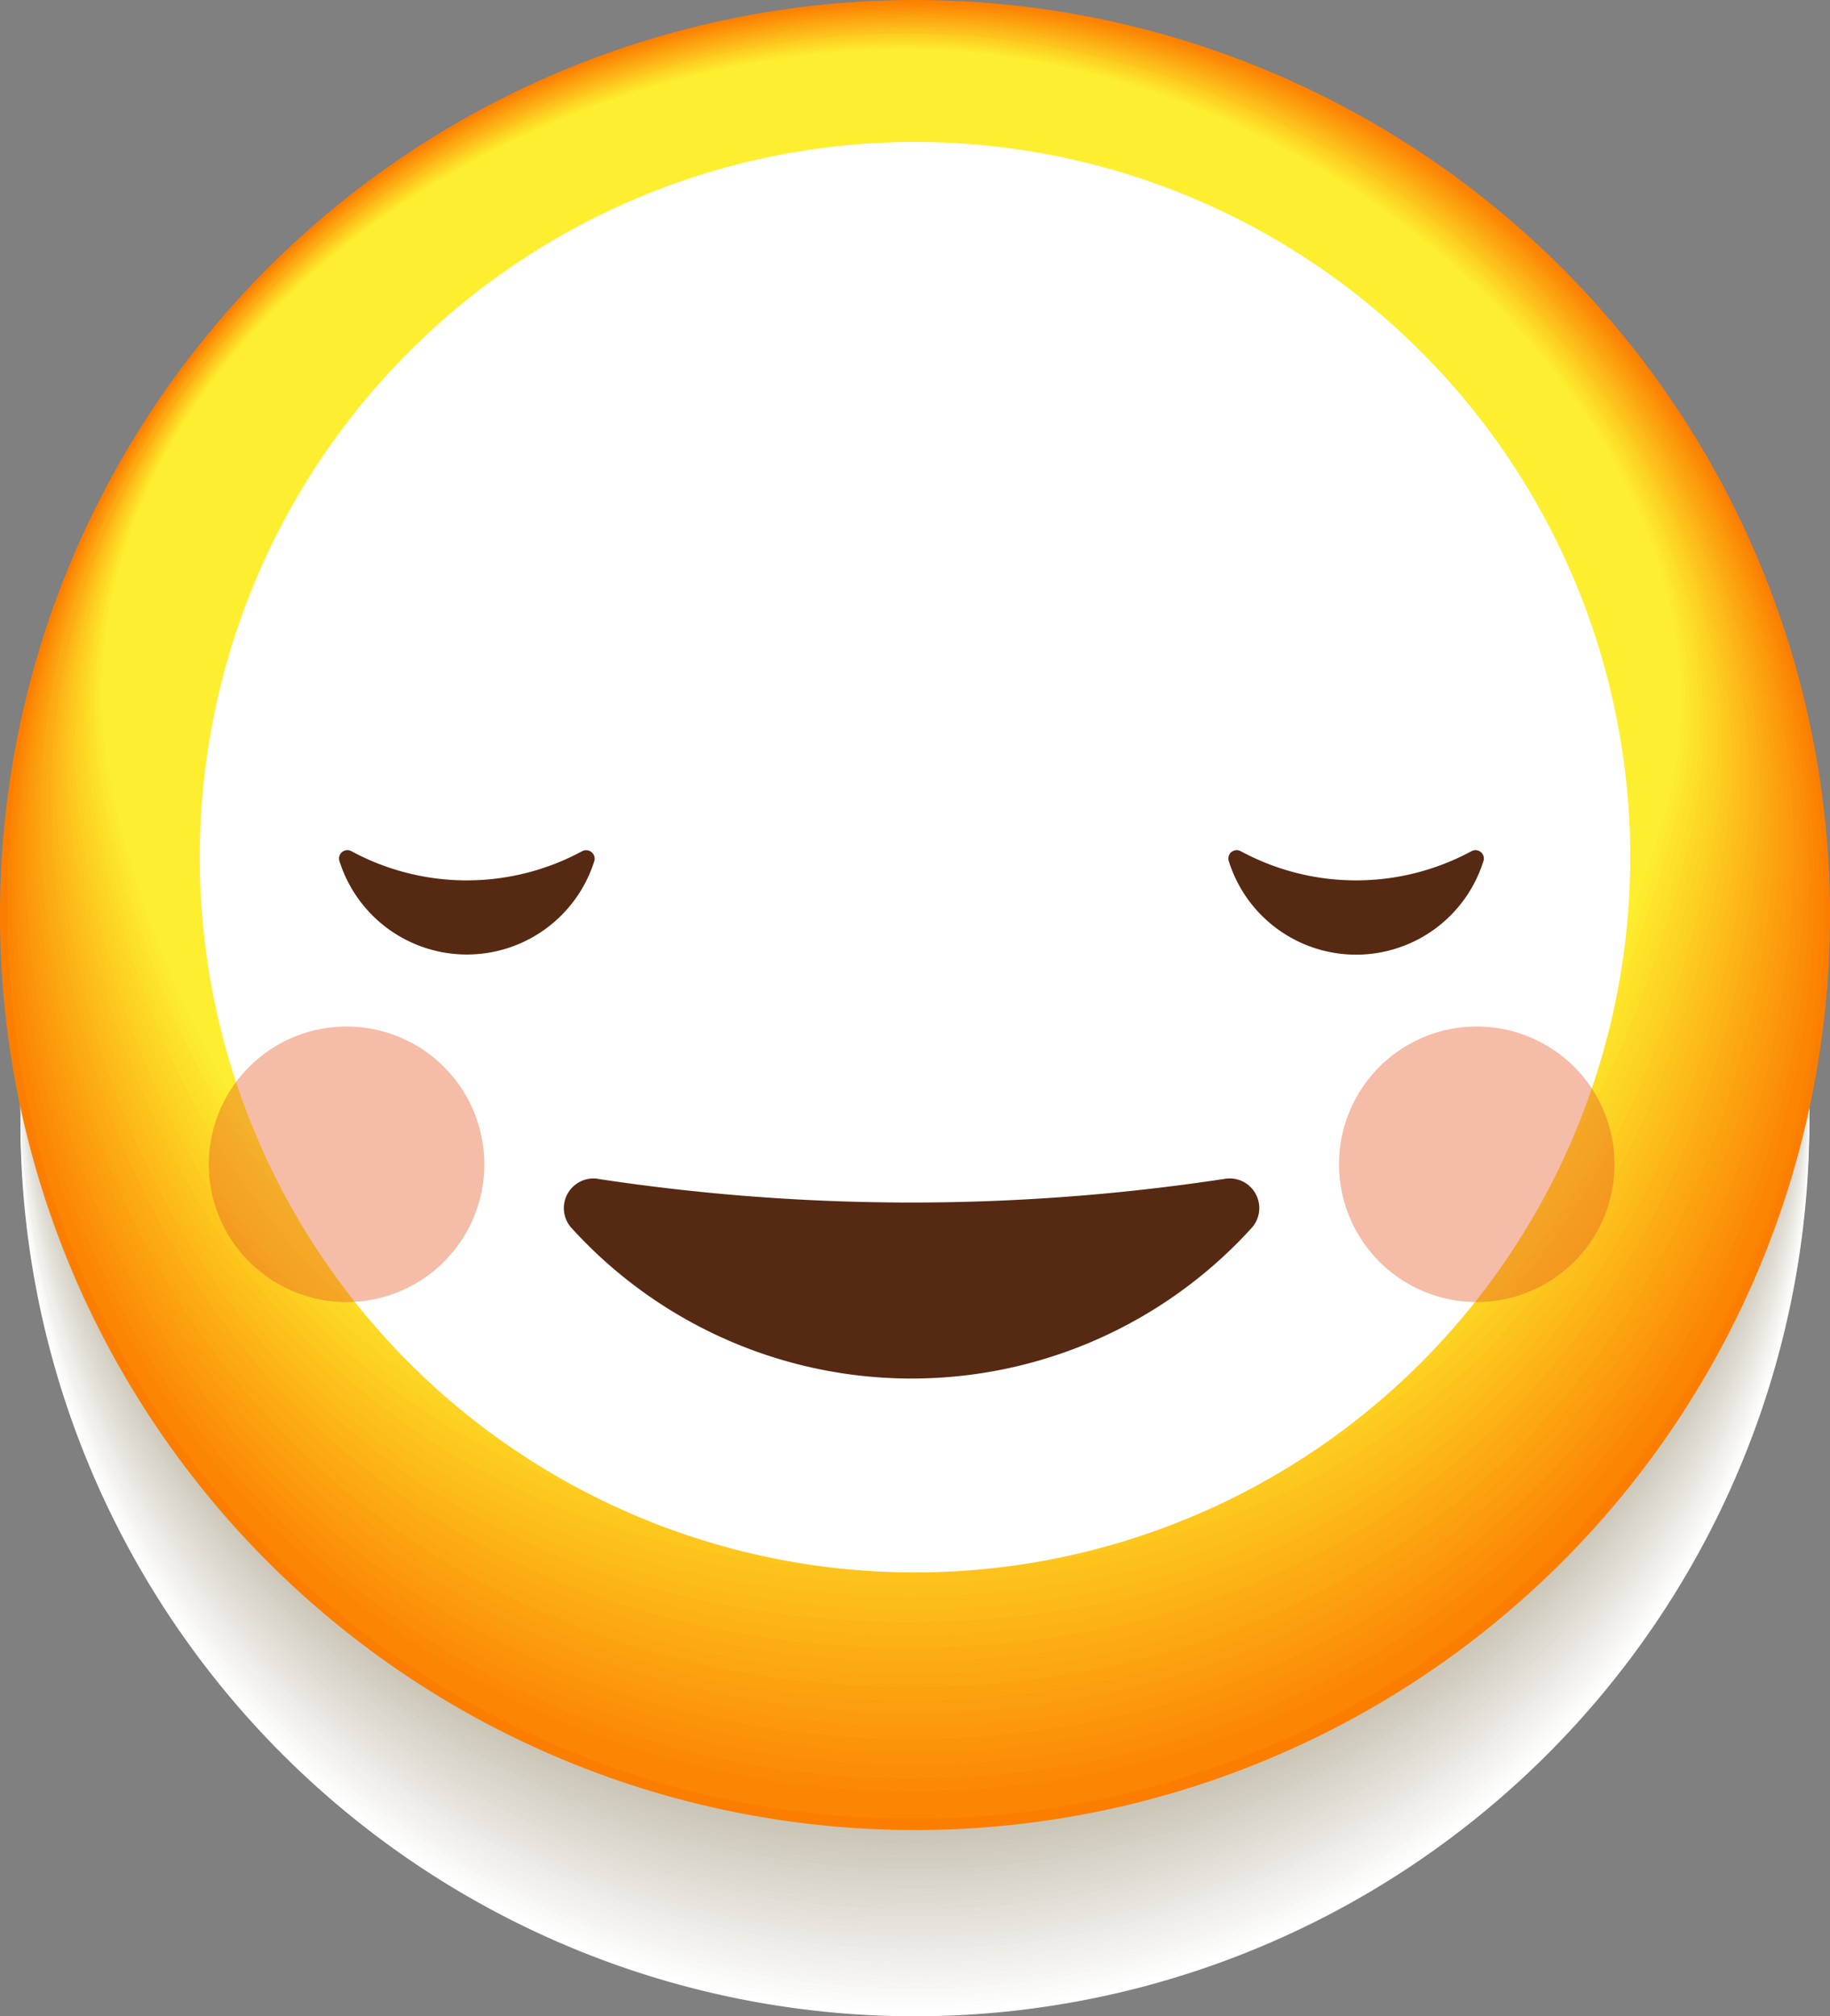 <svg xmlns="http://www.w3.org/2000/svg" width="164.727" height="181.47" viewBox="0 0 164.727 181.47">
  <rect x="0" y="0" width="164.727" height="181.47" fill="#808080" stroke="none"/>
  <g id="Group_1191" data-name="Group 1191" transform="translate(0 0)">
    <path id="Path_1990" data-name="Path 1990" d="M711.426,432.863a80.5,80.5,0,1,1-80.5-80.5A80.5,80.5,0,0,1,711.426,432.863Z" transform="translate(-548.56 -350.5)" fill="#fc7e00"/>
    <path id="Path_1991" data-name="Path 1991" d="M711.426,442.763a80.512,80.512,0,1,0,0,.019Z" transform="translate(-548.56 -341.796)" fill="#fff"/>
    <path id="Path_1992" data-name="Path 1992" d="M711.426,442.443a80.512,80.512,0,1,0,0,.019Z" transform="translate(-548.56 -342.077)" fill="#fdfdfc"/>
    <path id="Path_1993" data-name="Path 1993" d="M711.426,442.123a80.512,80.512,0,1,0,0,.019Z" transform="translate(-548.56 -342.359)" fill="#fbfbfa"/>
    <path id="Path_1994" data-name="Path 1994" d="M711.426,441.8a80.5,80.5,0,1,1-80.5-80.5,80.5,80.5,0,0,1,80.5,80.5Z" transform="translate(-548.56 -342.64)" fill="#f9f9f7"/>
    <path id="Path_1995" data-name="Path 1995" d="M711.426,441.465a80.459,80.459,0,1,1,0-.013Z" transform="translate(-548.56 -342.904)" fill="#f7f6f4"/>
    <path id="Path_1996" data-name="Path 1996" d="M711.426,441.163a80.5,80.5,0,1,1-80.5-80.5A80.5,80.5,0,0,1,711.426,441.163Z" transform="translate(-548.56 -343.203)" fill="#f5f4f1"/>
    <path id="Path_1997" data-name="Path 1997" d="M711.426,440.843a80.5,80.5,0,1,1-80.5-80.5,80.5,80.5,0,0,1,80.5,80.5Z" transform="translate(-548.56 -343.484)" fill="#f3f2ef"/>
    <path id="Path_1998" data-name="Path 1998" d="M711.426,440.54a80.547,80.547,0,1,0,0,.012Z" transform="translate(-548.56 -343.783)" fill="#f1f0ec"/>
    <path id="Path_1999" data-name="Path 1999" d="M711.426,440.194a80.481,80.481,0,1,1,0-.006Z" transform="translate(-548.56 -344.038)" fill="#efeee9"/>
    <path id="Path_2000" data-name="Path 2000" d="M711.426,439.874a80.481,80.481,0,1,1,0-.006Z" transform="translate(-548.56 -344.319)" fill="#edece7"/>
    <path id="Path_2001" data-name="Path 2001" d="M711.426,439.554a80.481,80.481,0,1,1,0-.006Z" transform="translate(-548.56 -344.6)" fill="#ebe9e4"/>
    <path id="Path_2002" data-name="Path 2002" d="M711.426,439.234a80.481,80.481,0,1,1,0-.006Z" transform="translate(-548.56 -344.882)" fill="#e9e7e1"/>
    <path id="Path_2003" data-name="Path 2003" d="M711.426,438.933a80.5,80.5,0,1,1-80.5-80.5,80.5,80.5,0,0,1,80.5,80.5Z" transform="translate(-548.56 -345.163)" fill="#e7e5de"/>
    <ellipse id="Ellipse_112" data-name="Ellipse 112" cx="80.503" cy="80.503" rx="80.503" ry="80.503" transform="translate(1.86 12.665)" fill="#e5e3dc"/>
    <path id="Path_2004" data-name="Path 2004" d="M711.426,438.293a80.512,80.512,0,1,0,0,.019Z" transform="translate(-548.56 -345.726)" fill="#e3e1d9"/>
    <path id="Path_2005" data-name="Path 2005" d="M711.426,437.973a80.512,80.512,0,1,0,0,.019Z" transform="translate(-548.56 -346.007)" fill="#e1dfd6"/>
    <path id="Path_2006" data-name="Path 2006" d="M711.426,437.663a80.5,80.5,0,1,1-80.5-80.5A80.5,80.5,0,0,1,711.426,437.663Z" transform="translate(-548.56 -346.28)" fill="#e0dcd4"/>
    <path id="Path_2007" data-name="Path 2007" d="M711.426,437.333a80.5,80.5,0,1,1-80.5-80.5A80.5,80.5,0,0,1,711.426,437.333Z" transform="translate(-548.56 -346.57)" fill="#dedad1"/>
    <path id="Path_2008" data-name="Path 2008" d="M711.426,437.013a80.5,80.5,0,1,1-80.5-80.5,80.5,80.5,0,0,1,80.5,80.5Z" transform="translate(-548.56 -346.851)" fill="#dcd8ce"/>
    <path id="Path_2009" data-name="Path 2009" d="M711.426,436.663a80.5,80.5,0,1,1-80.5-80.5,80.5,80.5,0,0,1,80.5,80.5Z" transform="translate(-548.56 -347.159)" fill="#dad6cc"/>
    <path id="Path_2010" data-name="Path 2010" d="M711.426,436.373a80.5,80.5,0,1,1-80.5-80.5,80.5,80.5,0,0,1,80.5,80.5Z" transform="translate(-548.56 -347.414)" fill="#d8d4c9"/>
    <path id="Path_2011" data-name="Path 2011" d="M711.426,436.044a80.481,80.481,0,1,1,0-.006Z" transform="translate(-548.56 -347.686)" fill="#d6d2c6"/>
    <path id="Path_2012" data-name="Path 2012" d="M711.426,435.724a80.481,80.481,0,1,1,0-.006Z" transform="translate(-548.56 -347.968)" fill="#d4cfc3"/>
    <path id="Path_2013" data-name="Path 2013" d="M711.426,435.4a80.481,80.481,0,1,1,0-.006Z" transform="translate(-548.56 -348.249)" fill="#d2cdc1"/>
    <path id="Path_2014" data-name="Path 2014" d="M711.426,435.084a80.481,80.481,0,1,1,0-.006Z" transform="translate(-548.56 -348.53)" fill="#d0cbbe"/>
    <path id="Path_2015" data-name="Path 2015" d="M711.426,434.764a80.481,80.481,0,1,1,0-.006Z" transform="translate(-548.56 -348.812)" fill="#cec9bb"/>
    <path id="Path_2016" data-name="Path 2016" d="M711.426,434.409A80.5,80.5,0,1,1,630.923,354a80.5,80.5,0,0,1,80.5,80.409Z" transform="translate(-548.56 -349.058)" fill="#ccc7b9"/>
    <path id="Path_2017" data-name="Path 2017" d="M711.426,434.143a80.5,80.5,0,1,1-80.5-80.5A80.5,80.5,0,0,1,711.426,434.143Z" transform="translate(-548.56 -349.374)" fill="#cac5b6"/>
    <path id="Path_2018" data-name="Path 2018" d="M711.426,433.823a80.512,80.512,0,1,0,0,.019Z" transform="translate(-548.56 -349.656)" fill="#c8c2b3"/>
    <path id="Path_2019" data-name="Path 2019" d="M711.426,433.5a80.512,80.512,0,1,0,0,.019Z" transform="translate(-548.56 -349.937)" fill="#c6c0b0"/>
    <path id="Path_2020" data-name="Path 2020" d="M711.426,433.183a80.5,80.5,0,1,1-80.5-80.5A80.5,80.5,0,0,1,711.426,433.183Z" transform="translate(-548.56 -350.218)" fill="#c4beae"/>
    <path id="Path_2021" data-name="Path 2021" d="M711.426,432.863a80.5,80.5,0,1,1-80.5-80.5A80.5,80.5,0,0,1,711.426,432.863Z" transform="translate(-548.56 -350.5)" fill="#c2bcab"/>
    <path id="Path_2022" data-name="Path 2022" d="M714.156,433.733a82.363,82.363,0,1,1-82.363-82.363,82.363,82.363,0,0,1,82.363,82.363Z" transform="translate(-549.43 -351.37)" fill="#fc7e00"/>
    <g id="Group_1009" data-name="Group 1009" transform="translate(0.357 0.075)" opacity="0.99">
      <path id="Path_2023" data-name="Path 2023" d="M713.52,433.322a81.762,81.762,0,1,1-23.952-57.969,81.95,81.95,0,0,1,23.952,57.969Z" transform="translate(-549.62 -351.41)" fill="#fc8202"/>
    </g>
    <g id="Group_1010" data-name="Group 1010" transform="translate(0.66 0.282)" opacity="0.99">
      <path id="Path_2024" data-name="Path 2024" d="M712.889,433a81.551,81.551,0,1,1-163.1,0c-.573-44.931,36.559-81.48,81.64-81.48S713.491,388.37,712.889,433Z" transform="translate(-549.781 -351.52)" fill="#fc8503"/>
    </g>
    <g id="Group_1011" data-name="Group 1011" transform="translate(1.055 0.432)" opacity="0.98">
      <path id="Path_2025" data-name="Path 2025" d="M712.235,432.61c-1.015,44.611-36.155,79.77-81.029,79.77a80.691,80.691,0,0,1-81.2-79.77c-.9-44.63,36.362-81.01,81.236-81.01S713.118,388.413,712.235,432.61Z" transform="translate(-549.991 -351.6)" fill="#fc8905"/>
    </g>
    <g id="Group_1012" data-name="Group 1012" transform="translate(1.4 0.583)" opacity="0.97">
      <path id="Path_2026" data-name="Path 2026" d="M711.6,432.239c-1.353,44.31-35.929,78.924-80.6,78.924a80.127,80.127,0,0,1-80.8-78.924c-1.2-44.348,36.193-80.559,80.8-80.559S712.788,388.474,711.6,432.239Z" transform="translate(-550.175 -351.68)" fill="#fc8d06"/>
    </g>
    <g id="Group_1013" data-name="Group 1013" transform="translate(1.662 0.714)" opacity="0.97">
      <path id="Path_2027" data-name="Path 2027" d="M710.992,431.877c-1.691,44.01-35.7,78.022-80.127,78.022s-78.924-33.956-80.5-78.022,36.042-80.127,80.5-80.127S712.477,388.544,710.992,431.877Z" transform="translate(-550.314 -351.75)" fill="#fc9008"/>
    </g>
    <g id="Group_1014" data-name="Group 1014" transform="translate(1.987 0.864)" opacity="0.96">
      <path id="Path_2028" data-name="Path 2028" d="M710.37,431.506c-1.879,43.728-35.441,77.158-79.695,77.158s-78.342-33.374-80.127-77.158,35.873-79.676,80.127-79.676S712.25,388.605,710.37,431.506Z" transform="translate(-550.488 -351.83)" fill="#fc9409"/>
    </g>
    <g id="Group_1015" data-name="Group 1015" transform="translate(2.305 0.996)" opacity="0.95">
      <path id="Path_2029" data-name="Path 2029" d="M709.733,431.144c-2.236,43.427-35.2,76.275-79.244,76.275s-77.684-32.791-79.751-76.275,35.7-79.244,79.751-79.244S711.932,388.675,709.733,431.144Z" transform="translate(-550.657 -351.9)" fill="#fc980b"/>
    </g>
    <g id="Group_1016" data-name="Group 1016" transform="translate(2.621 1.184)" opacity="0.95">
      <path id="Path_2030" data-name="Path 2030" d="M709.116,430.737c-2.574,43.221-34.952,75.429-78.793,75.429s-77.045-32.209-79.394-75.429S586.463,352,630.323,352,711.615,388.7,709.116,430.737Z" transform="translate(-550.825 -352)" fill="#fc9b0c"/>
    </g>
    <g id="Group_1017" data-name="Group 1017" transform="translate(2.93 1.297)" opacity="0.94">
      <path id="Path_2031" data-name="Path 2031" d="M708.5,430.383c-2.894,42.845-34.727,74.565-78.361,74.565s-76.35-31.626-79.018-74.565,35.366-78.323,79.018-78.323S711.3,388.779,708.5,430.383Z" transform="translate(-550.99 -352.06)" fill="#fc9f0e"/>
    </g>
    <g id="Group_1018" data-name="Group 1018" transform="translate(3.239 1.428)" opacity="0.94">
      <path id="Path_2032" data-name="Path 2032" d="M707.868,430.021c-3.213,42.563-34.464,73.682-77.91,73.682s-75.673-31.025-78.642-73.682,35.2-77.891,78.642-77.891S710.988,388.849,707.868,430.021Z" transform="translate(-551.153 -352.13)" fill="#fca30f"/>
    </g>
    <g id="Group_1019" data-name="Group 1019" transform="translate(3.544 1.579)" opacity="0.93">
      <path id="Path_2033" data-name="Path 2033" d="M707.255,429.65c-3.552,42.262-34.238,72.817-77.477,72.817s-75-30.386-78.267-72.817,35.046-77.44,78.267-77.44S710.676,388.91,707.255,429.65Z" transform="translate(-551.316 -352.21)" fill="#fca611"/>
    </g>
    <g id="Group_1020" data-name="Group 1020" transform="translate(3.732 1.672)" opacity="0.92">
      <path id="Path_2034" data-name="Path 2034" d="M706.6,429.305c-3.871,41.961-33.994,71.953-77.045,71.953s-74.32-29.879-77.91-71.953,34.9-77.045,77.91-77.045S710.362,389,706.6,429.305Z" transform="translate(-551.416 -352.26)" fill="#fcaa12"/>
    </g>
    <g id="Group_1021" data-name="Group 1021" transform="translate(4.147 1.86)" opacity="0.92">
      <path id="Path_2035" data-name="Path 2035" d="M706.015,428.9c-4.209,41.68-33.825,71.107-76.575,71.107s-73.663-29.3-77.534-71.107,34.708-76.538,77.534-76.538S710.036,389.041,706.015,428.9Z" transform="translate(-551.637 -352.36)" fill="#fcae14"/>
    </g>
    <g id="Group_1022" data-name="Group 1022" transform="translate(4.53 2.011)" opacity="0.91">
      <path id="Path_2036" data-name="Path 2036" d="M705.366,428.527c-4.547,41.473-33.524,70.224-76.181,70.224S556.236,470,552.14,428.527,586.679,352.44,629.3,352.44,709.688,389.083,705.366,428.527Z" transform="translate(-551.841 -352.44)" fill="#fcb115"/>
    </g>
    <g id="Group_1023" data-name="Group 1023" transform="translate(4.722 2.142)" opacity="0.9">
      <path id="Path_2037" data-name="Path 2037" d="M704.788,428.165c-4.867,41.1-33.28,69.36-75.692,69.36s-72.328-28.187-76.8-69.36,34.388-75.655,76.8-75.655S709.429,389.135,704.788,428.165Z" transform="translate(-551.943 -352.51)" fill="#fcb517"/>
    </g>
    <g id="Group_1024" data-name="Group 1024" transform="translate(5.033 2.33)" opacity="0.9">
      <path id="Path_2038" data-name="Path 2038" d="M704.116,427.776c-5.205,40.8-33.036,68.5-75.166,68.5s-71.671-27.548-76.444-68.5,34.219-75.166,76.444-75.166S709.1,389.2,704.116,427.776Z" transform="translate(-552.109 -352.61)" fill="#fdb918"/>
    </g>
    <g id="Group_1025" data-name="Group 1025" transform="translate(5.327 2.424)" opacity="0.89">
      <path id="Path_2039" data-name="Path 2039" d="M703.565,427.432c-5.637,40.5-32.81,67.65-74.809,67.65s-70.994-26.966-76.049-67.65,34.05-74.772,76.049-74.772S708.789,389.285,703.565,427.432Z" transform="translate(-552.265 -352.66)" fill="#fdbd1a"/>
    </g>
    <g id="Group_1026" data-name="Group 1026" transform="translate(5.593 2.574)" opacity="0.88">
      <path id="Path_2040" data-name="Path 2040" d="M702.952,427.06c-5.882,40.214-32.566,66.748-74.358,66.748S558.276,467.5,552.9,427.06s33.825-74.32,75.692-74.32S708.477,389.346,702.952,427.06Z" transform="translate(-552.406 -352.74)" fill="#fdc01b"/>
    </g>
    <g id="Group_1027" data-name="Group 1027" transform="translate(5.901 2.706)" opacity="0.88">
      <path id="Path_2041" data-name="Path 2041" d="M702.338,426.68c-6.22,39.932-32.321,65.9-73.926,65.9s-69.641-25.8-75.3-65.9,33.712-73.87,75.3-73.87S708.145,389.4,702.338,426.68Z" transform="translate(-552.57 -352.81)" fill="#fdc41d"/>
    </g>
    <g id="Group_1028" data-name="Group 1028" transform="translate(6.097 2.931)" opacity="0.87">
      <path id="Path_2042" data-name="Path 2042" d="M701.739,426.349c-6.558,39.631-32.077,65.019-73.456,65.019s-68.965-25.275-75-65.019,33.543-73.419,74.941-73.419S707.865,389.423,701.739,426.349Z" transform="translate(-552.674 -352.93)" fill="#fdc81e"/>
    </g>
    <g id="Group_1029" data-name="Group 1029" transform="translate(6.449 3.063)" opacity="0.86">
      <path id="Path_2043" data-name="Path 2043" d="M701.123,425.911c-6.915,39.331-31.833,64.154-73.024,64.154s-68.326-24.636-74.583-64.154S586.946,353,628.1,353,707.531,389.493,701.123,425.911Z" transform="translate(-552.862 -353)" fill="#fdcb20"/>
    </g>
    <g id="Group_1030" data-name="Group 1030" transform="translate(6.728 3.063)" opacity="0.86">
      <path id="Path_2044" data-name="Path 2044" d="M700.523,425.61c-7.254,39.03-31.607,63.29-72.592,63.29s-67.65-24.053-74.208-63.29S586.947,353,627.931,353,707.213,389.606,700.523,425.61Z" transform="translate(-553.01 -353)" fill="#fdcf21"/>
    </g>
    <g id="Group_1031" data-name="Group 1031" transform="translate(7.028 3.289)" opacity="0.85">
      <path id="Path_2045" data-name="Path 2045" d="M699.894,425.2c-7.517,38.748-31.363,62.425-72.141,62.425S560.78,464.159,553.94,425.2s33.036-72.084,73.813-72.084S706.941,389.632,699.894,425.2Z" transform="translate(-553.17 -353.12)" fill="#fdd323"/>
    </g>
    <g id="Group_1032" data-name="Group 1032" transform="translate(7.282 3.42)" opacity="0.85">
      <path id="Path_2046" data-name="Path 2046" d="M699.305,424.823c-7.949,38.466-31.119,61.561-71.69,61.561S561.3,463.5,554.141,424.823s32.9-71.633,73.475-71.633S706.559,389.7,699.305,424.823Z" transform="translate(-553.305 -353.19)" fill="#fdd624"/>
    </g>
    <g id="Group_1033" data-name="Group 1033" transform="translate(7.578 3.57)" opacity="0.84">
      <path id="Path_2047" data-name="Path 2047" d="M698.7,424.452c-8.306,38.166-30.893,60.7-71.257,60.7s-65.639-22.306-73.08-60.7,32.716-71.182,73.08-71.182S706.233,389.763,698.7,424.452Z" transform="translate(-553.463 -353.27)" fill="#fdda26"/>
    </g>
    <g id="Group_1034" data-name="Group 1034" transform="translate(7.828 3.739)" opacity="0.83">
      <path id="Path_2048" data-name="Path 2048" d="M698.092,424.091c-8.644,37.865-30.649,59.832-70.806,59.832s-64.962-21.723-72.723-59.832,32.566-70.731,72.723-70.731S705.928,389.8,698.092,424.091Z" transform="translate(-553.596 -353.36)" fill="#fdde27"/>
    </g>
    <g id="Group_1035" data-name="Group 1035" transform="translate(8.098 3.852)" opacity="0.83">
      <path id="Path_2049" data-name="Path 2049" d="M697.5,423.719c-9,37.583-30.4,58.949-70.374,58.949s-64.286-21.14-72.347-58.949,32.4-70.3,72.347-70.3S705.595,389.876,697.5,423.719Z" transform="translate(-553.739 -353.42)" fill="#fde129"/>
    </g>
    <g id="Group_1036" data-name="Group 1036" transform="translate(8.404 4.003)" opacity="0.82">
      <path id="Path_2050" data-name="Path 2050" d="M696.9,423.348c-9.4,37.245-30.16,58.085-69.9,58.085s-63.628-20.558-71.99-58.085S587.234,353.5,627,353.5,705.208,389.9,696.9,423.348Z" transform="translate(-553.902 -353.5)" fill="#fde52a"/>
    </g>
    <g id="Group_1037" data-name="Group 1037" transform="translate(8.581 4.134)" opacity="0.81">
      <path id="Path_2051" data-name="Path 2051" d="M696.312,422.967c-9.772,36.963-29.935,57.239-69.529,57.239s-62.97-19.975-71.615-57.239,32.058-69.4,71.615-69.4S704.937,389.969,696.312,422.967Z" transform="translate(-553.996 -353.57)" fill="#fde92c"/>
    </g>
    <g id="Group_1038" data-name="Group 1038" transform="translate(8.903 4.284)" opacity="0.81">
      <path id="Path_2052" data-name="Path 2052" d="M695.691,422.6c-10.11,36.662-29.691,56.375-69.04,56.375s-62.294-19.393-71.239-56.375,31.946-68.946,71.239-68.946S704.617,390.012,695.691,422.6Z" transform="translate(-554.168 -353.65)" fill="#fdec2d"/>
    </g>
    <g id="Group_1039" data-name="Group 1039" transform="translate(9.165 4.435)" opacity="0.8">
      <path id="Path_2053" data-name="Path 2053" d="M695.08,422.225c-10.429,36.362-29.446,55.491-68.589,55.491s-61.617-18.792-70.863-55.491,31.739-68.5,70.863-68.5S704.306,390.092,695.08,422.225Z" transform="translate(-554.307 -353.73)" fill="#fdf02f"/>
    </g>
    <g id="Group_1040" data-name="Group 1040" transform="translate(17.984 12.778)">
      <path id="Path_2054" data-name="Path 2054" d="M687.76,422.55a64.38,64.38,0,1,1-64.38-64.38,64.38,64.38,0,0,1,64.38,64.38Z" transform="translate(-559 -358.17)" fill="#fff"/>
    </g>
    <path id="Path_2055" data-name="Path 2055" d="M579.56,407.86a2.668,2.668,0,0,0-2.5,4.341,41.341,41.341,0,0,0,61.354,0,2.668,2.668,0,0,0-2.518-4.341,187.915,187.915,0,0,1-56.375,0Z" transform="translate(-525.684 -301.744)" fill="#562912"/>
    <path id="Path_2056" data-name="Path 2056" d="M609.378,392.182a.752.752,0,0,0-1.09.827,12.008,12.008,0,0,0,22.963,0,.752.752,0,0,0-1.09-.827A21.835,21.835,0,0,1,609.378,392.182Z" transform="translate(-497.701 -315.569)" fill="#562912"/>
    <path id="Path_2057" data-name="Path 2057" d="M566.778,392.182a.752.752,0,0,0-1.09.827,12.027,12.027,0,0,0,22.982,0,.771.771,0,0,0-1.109-.827A21.835,21.835,0,0,1,566.778,392.182Z" transform="translate(-535.153 -315.569)" fill="#562912"/>
    <g id="Group_1041" data-name="Group 1041" transform="translate(120.491 92.398)" opacity="0.4">
      <path id="Path_2058" data-name="Path 2058" d="M638.392,412.961a12.4,12.4,0,1,1-3.632-8.789,12.421,12.421,0,0,1,3.632,8.789Z" transform="translate(-613.55 -400.54)" fill="#e55725"/>
    </g>
    <g id="Group_1042" data-name="Group 1042" transform="translate(18.754 92.398)" opacity="0.4">
      <path id="Path_2059" data-name="Path 2059" d="M584.252,412.961a12.4,12.4,0,1,1-3.626-8.782,12.421,12.421,0,0,1,3.626,8.782Z" transform="translate(-559.41 -400.54)" fill="#e55725"/>
    </g>
  </g>
</svg>
